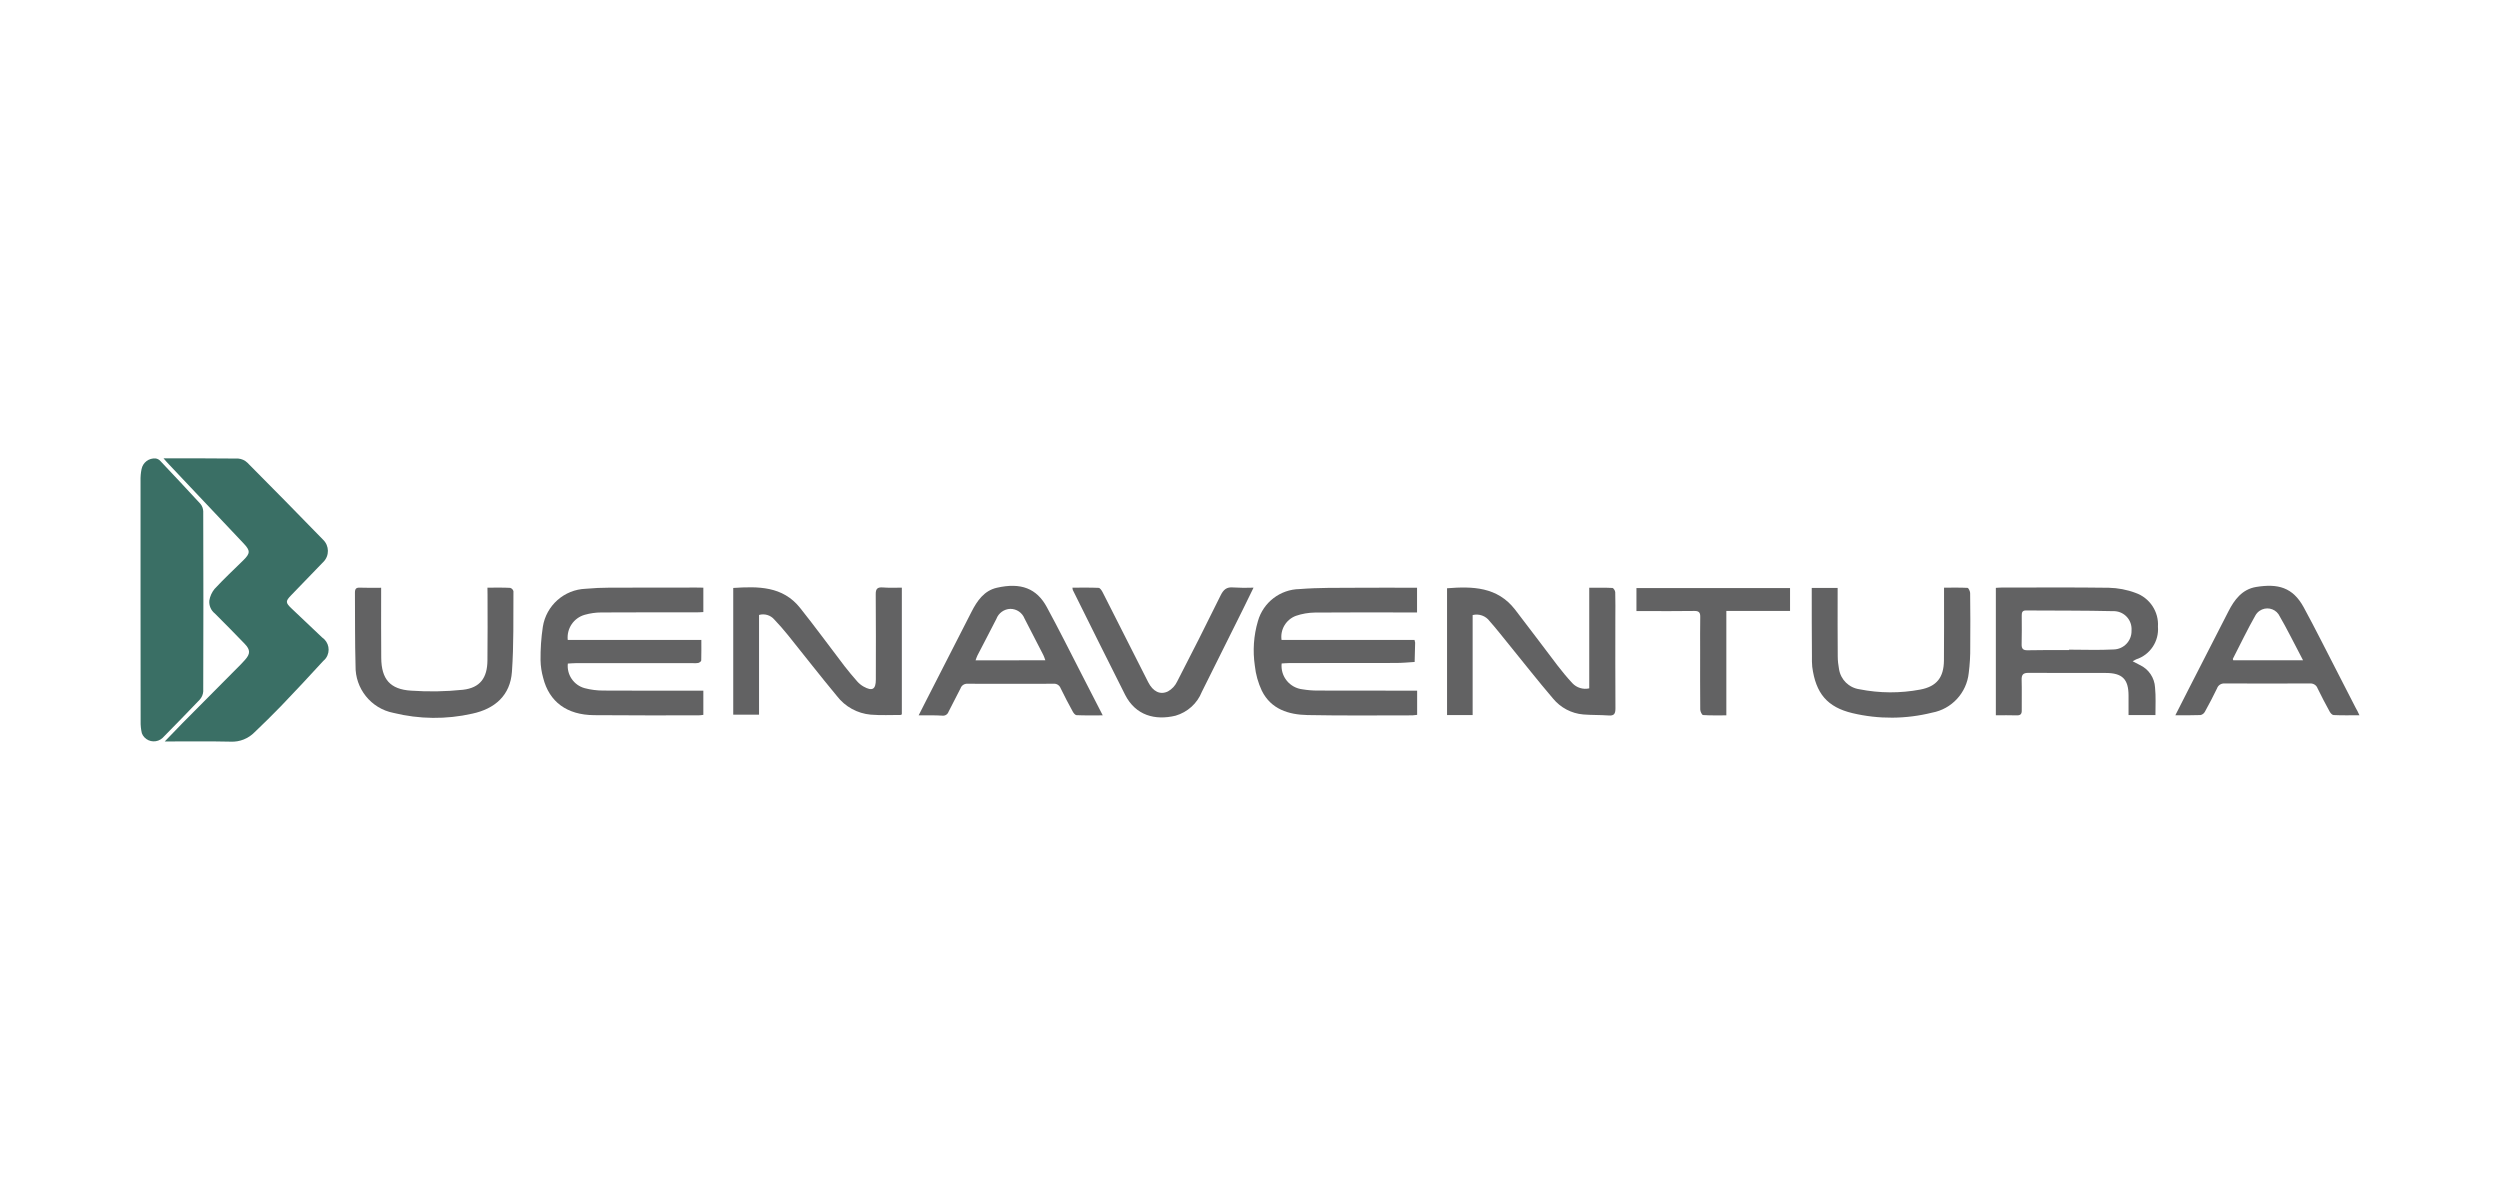 <svg xmlns="http://www.w3.org/2000/svg" xmlns:xlink="http://www.w3.org/1999/xlink" id="Capa_1" x="0px" y="0px" viewBox="0 0 250 120" style="enable-background:new 0 0 250 120;" xml:space="preserve"><style type="text/css">	.st0{fill:#3A6F65;}	.st1{fill:#626263;}	.st2{fill:#003468;}	.st3{fill:#BF311A;}</style><g id="Grupo_217" transform="translate(2208.054 -3871.664)">	<path id="Trazado_2691" class="st0" d="M-2191.7,3917.5c2.58,0,5.03-0.01,7.47,0.02c0.34,0.03,0.66,0.17,0.91,0.41  c2.54,2.55,5.07,5.13,7.58,7.71c0.62,0.6,0.64,1.59,0.03,2.21c-0.03,0.03-0.07,0.07-0.1,0.1c-1.04,1.09-2.09,2.17-3.14,3.25  c-0.56,0.58-0.56,0.73,0.04,1.3c1.03,0.97,2.05,1.94,3.08,2.92c0.67,0.46,0.84,1.37,0.38,2.04c-0.08,0.11-0.17,0.21-0.28,0.3  c-1.39,1.52-2.8,3.03-4.22,4.51c-0.86,0.89-1.75,1.76-2.65,2.62c-0.62,0.63-1.48,0.98-2.37,0.94c-2.15-0.05-4.31-0.02-6.61-0.02  c0.65-0.67,1.21-1.26,1.77-1.83c1.95-1.97,3.9-3.93,5.85-5.89c0.13-0.14,0.26-0.28,0.39-0.42c0.56-0.62,0.57-1.02-0.02-1.63  c-0.98-1.02-1.97-2.02-2.97-3.02c-0.4-0.31-0.61-0.81-0.56-1.31c0.07-0.42,0.25-0.82,0.52-1.15c0.92-0.99,1.91-1.92,2.88-2.87  c0.7-0.69,0.71-0.96,0.04-1.67c-2.5-2.65-5-5.3-7.51-7.95C-2191.34,3917.92-2191.47,3917.76-2191.7,3917.5z"></path>	<path id="Trazado_2692" class="st0" d="M-2194,3931.72c0-3.98,0-7.97,0-11.95c-0.01-0.4,0.02-0.8,0.1-1.19  c0.13-0.67,0.74-1.13,1.42-1.07c0.18,0.03,0.35,0.12,0.47,0.26c1.34,1.42,2.67,2.83,3.99,4.27c0.18,0.21,0.28,0.48,0.29,0.75  c0.02,6.01,0.02,12.01,0,18.02c-0.02,0.31-0.15,0.6-0.36,0.83c-1.22,1.29-2.47,2.55-3.71,3.82c-0.52,0.48-1.34,0.45-1.82-0.07  c-0.11-0.12-0.2-0.26-0.25-0.41c-0.09-0.39-0.13-0.79-0.12-1.19C-2194,3939.77-2194,3935.74-2194,3931.72z"></path>	<path id="Trazado_2693" class="st1" d="M-2066.6,3935.66c0.03,0.09,0.05,0.18,0.06,0.27c-0.01,0.64-0.03,1.29-0.05,1.93  c-0.62,0.04-1.24,0.1-1.86,0.1c-3.56,0.01-7.12,0-10.67,0.01c-0.26,0-0.52,0.03-0.77,0.04c-0.13,1.3,0.81,2.45,2.11,2.59  c0.49,0.08,0.98,0.12,1.48,0.12c3.08,0.01,6.16,0.01,9.24,0.01h0.72v2.42c-0.16,0.02-0.31,0.04-0.47,0.05c-3.5,0-7,0.04-10.5-0.03  c-1.88-0.04-3.64-0.58-4.56-2.43c-0.37-0.79-0.61-1.64-0.7-2.5c-0.22-1.5-0.12-3.02,0.31-4.47c0.53-1.87,2.23-3.17,4.17-3.2  c1.9-0.15,3.82-0.12,5.73-0.13c1.99-0.02,3.98,0,6.01,0v2.47h-0.69c-3.18,0-6.35-0.02-9.53,0.01c-0.65,0.01-1.29,0.12-1.9,0.33  c-0.98,0.37-1.58,1.37-1.43,2.41L-2066.6,3935.66z"></path>	<path id="Trazado_2694" class="st1" d="M-2137.72,3930.43v2.44c-0.24,0.01-0.46,0.03-0.69,0.03c-3.17,0-6.35-0.01-9.52,0.01  c-0.55,0-1.1,0.08-1.64,0.23c-1.11,0.31-1.83,1.37-1.71,2.52h13.36c0,0.73,0.01,1.39-0.01,2.05c0,0.09-0.18,0.22-0.3,0.25  c-0.17,0.03-0.34,0.03-0.51,0.02c-3.92,0-7.84,0-11.76,0c-0.26,0-0.52,0.03-0.77,0.04c-0.12,1.12,0.59,2.16,1.68,2.46  c0.61,0.16,1.23,0.24,1.86,0.24c3.1,0.02,6.2,0.01,9.29,0.01h0.72v2.42c-0.16,0.02-0.32,0.05-0.49,0.05  c-3.48,0-6.96,0.01-10.44-0.02c-2.71-0.02-4.49-1.33-5.09-3.74c-0.16-0.57-0.25-1.16-0.26-1.75c-0.01-1.12,0.06-2.24,0.23-3.35  c0.34-2.13,2.13-3.72,4.29-3.8c0.8-0.07,1.6-0.11,2.4-0.11c2.89-0.01,5.78-0.01,8.66-0.01L-2137.72,3930.43z"></path>	<path id="Trazado_2695" class="st1" d="M-1992.51,3943.17h-2.69c0-0.66,0-1.3,0-1.94c0-1.65-0.62-2.27-2.29-2.27  c-2.56-0.01-5.13,0.01-7.69-0.01c-0.57-0.01-0.73,0.19-0.71,0.72c0.03,1.01,0,2.02,0.01,3.03c0.01,0.37-0.13,0.51-0.5,0.5  c-0.68-0.02-1.37-0.01-2.09-0.01v-12.74c0.19-0.01,0.37-0.03,0.56-0.03c3.58,0,7.16-0.03,10.73,0.02c0.91,0.02,1.82,0.19,2.67,0.51  c1.42,0.49,2.35,1.88,2.25,3.38c0.12,1.46-0.78,2.82-2.18,3.27c-0.12,0.06-0.24,0.12-0.35,0.19l0.71,0.37  c0.89,0.41,1.48,1.28,1.53,2.26C-1992.46,3941.31-1992.51,3942.21-1992.51,3943.17z M-2001.15,3936.67v-0.04  c1.49,0,2.98,0.06,4.46-0.02c1.01-0.02,1.81-0.86,1.79-1.87c0-0.02,0-0.04,0-0.06c0.06-1-0.7-1.85-1.7-1.9c-0.04,0-0.07,0-0.11,0  c-2.92-0.07-5.84-0.05-8.76-0.07c-0.39,0-0.41,0.25-0.41,0.54c0,0.95,0.02,1.91-0.01,2.86c-0.01,0.46,0.18,0.59,0.61,0.58  C-2003.9,3936.66-2002.53,3936.67-2001.15,3936.67z"></path>	<path id="Trazado_2696" class="st1" d="M-2117.87,3930.43v12.64c-0.03,0.04-0.06,0.09-0.08,0.09c-1.01,0-2.03,0.05-3.03-0.03  c-1.33-0.12-2.56-0.79-3.38-1.86c-1.67-2.01-3.27-4.07-4.91-6.11c-0.43-0.53-0.88-1.05-1.36-1.55c-0.37-0.43-0.97-0.61-1.52-0.45  v9.97h-2.58v-12.67c2.48-0.16,4.94-0.2,6.69,2c1.52,1.91,2.96,3.88,4.44,5.82c0.41,0.53,0.84,1.04,1.28,1.54  c0.18,0.2,0.39,0.37,0.62,0.5c0.88,0.49,1.23,0.29,1.23-0.7c0-2.84,0.02-5.68-0.01-8.52c-0.01-0.56,0.17-0.73,0.72-0.69  C-2119.15,3930.46-2118.54,3930.43-2117.87,3930.43z"></path>	<path id="Trazado_2697" class="st1" d="M-2049.13,3940.5v-10.06c0.8,0,1.57-0.02,2.32,0.02c0.11,0.01,0.28,0.28,0.28,0.43  c0.03,0.88,0.01,1.75,0.01,2.63c0,2.99-0.01,5.99,0.01,8.98c0,0.54-0.13,0.76-0.7,0.71c-0.84-0.06-1.68-0.03-2.52-0.1  c-1.18-0.1-2.27-0.68-3.02-1.59c-1.52-1.78-2.97-3.63-4.45-5.45c-0.63-0.77-1.23-1.55-1.89-2.29c-0.39-0.53-1.06-0.77-1.7-0.61v10  h-2.56v-12.68c2.56-0.2,5.03-0.15,6.8,2.13c1.44,1.86,2.83,3.74,4.26,5.61c0.46,0.6,0.95,1.19,1.47,1.75  C-2050.39,3940.44-2049.74,3940.64-2049.13,3940.5z"></path>	<path id="Trazado_2698" class="st1" d="M-1972.11,3943.19c-0.92,0-1.76,0.02-2.59-0.02c-0.14-0.01-0.31-0.2-0.39-0.35  c-0.42-0.77-0.83-1.54-1.21-2.33c-0.11-0.31-0.42-0.5-0.75-0.48c-2.85,0.01-5.7,0.01-8.55,0c-0.33-0.02-0.64,0.17-0.75,0.49  c-0.38,0.79-0.79,1.57-1.21,2.33c-0.09,0.17-0.25,0.3-0.44,0.34c-0.8,0.03-1.6,0.02-2.52,0.02c0.45-0.89,0.86-1.7,1.27-2.5  c1.34-2.63,2.69-5.26,4.04-7.89c0.6-1.18,1.38-2.21,2.77-2.44c2.17-0.35,3.66,0.02,4.76,2.04c1.19,2.19,2.3,4.43,3.45,6.65  c0.59,1.13,1.17,2.27,1.75,3.41C-1972.35,3942.67-1972.25,3942.89-1972.11,3943.19z M-1977.75,3937.69  c-0.86-1.62-1.6-3.15-2.45-4.6c-0.43-0.62-1.28-0.77-1.9-0.34c-0.17,0.12-0.31,0.27-0.41,0.45c-0.81,1.42-1.51,2.9-2.26,4.35  c-0.01,0.02,0.02,0.07,0.04,0.14L-1977.75,3937.69z"></path>	<path id="Trazado_2699" class="st1" d="M-2116.19,3943.2c0.27-0.53,0.49-0.97,0.71-1.4l4.58-8.96c0.56-1.1,1.26-2.11,2.53-2.4  c2.41-0.55,3.99,0.07,5,1.94c1.21,2.23,2.34,4.49,3.5,6.75c0.68,1.32,1.35,2.64,2.09,4.07c-0.94,0-1.78,0.02-2.63-0.02  c-0.13-0.01-0.29-0.21-0.37-0.36c-0.42-0.77-0.83-1.54-1.21-2.33c-0.11-0.29-0.39-0.48-0.7-0.45c-2.87,0.01-5.74,0.01-8.61,0  c-0.31-0.02-0.6,0.16-0.7,0.46c-0.39,0.79-0.81,1.55-1.2,2.34c-0.09,0.26-0.34,0.42-0.61,0.39  C-2114.57,3943.18-2115.33,3943.2-2116.19,3943.2z M-2103.52,3937.69c-0.08-0.22-0.13-0.38-0.2-0.52  c-0.62-1.22-1.25-2.43-1.88-3.65c-0.23-0.59-0.79-0.97-1.42-0.97c-0.63,0.02-1.18,0.42-1.4,1.01c-0.62,1.22-1.26,2.43-1.89,3.65  c-0.07,0.14-0.12,0.3-0.19,0.49L-2103.52,3937.69z"></path>	<path id="Trazado_2700" class="st1" d="M-2026.88,3930.46h2.59v0.65c0,2.06-0.01,4.12,0.01,6.18c0,0.44,0.05,0.87,0.13,1.3  c0.17,1.04,0.99,1.85,2.04,2c2.01,0.4,4.08,0.41,6.09,0.03c1.64-0.31,2.34-1.22,2.36-2.89c0.02-2.19,0.01-4.39,0.01-6.58v-0.72  c0.8,0,1.58-0.02,2.35,0.02c0.1,0.01,0.25,0.33,0.26,0.51c0.02,1.79,0.03,3.59,0.01,5.38c0.01,0.88-0.04,1.75-0.15,2.62  c-0.21,1.99-1.7,3.61-3.67,3.97c-2.61,0.65-5.33,0.67-7.95,0.05c-2.53-0.6-3.68-1.98-4.03-4.63c-0.03-0.34-0.04-0.69-0.03-1.03  C-2026.88,3935.06-2026.88,3932.79-2026.88,3930.46z"></path>	<path id="Trazado_2701" class="st1" d="M-2159.31,3930.43c0.82,0,1.54-0.02,2.27,0.02c0.16,0.04,0.28,0.17,0.33,0.33  c-0.02,2.68,0.04,5.38-0.15,8.05c-0.16,2.37-1.71,3.72-3.97,4.2c-2.6,0.59-5.3,0.56-7.89-0.08c-2.23-0.44-3.83-2.43-3.78-4.71  c-0.07-2.44-0.04-4.88-0.06-7.32c0-0.37,0.12-0.51,0.5-0.49c0.68,0.03,1.37,0.01,2.12,0.01c0,0.26,0,0.47,0,0.67  c0,2.12-0.01,4.23,0.01,6.35s0.88,3.14,2.99,3.27c1.73,0.12,3.46,0.09,5.19-0.09c1.71-0.2,2.42-1.19,2.44-2.91  c0.03-2.19,0.01-4.39,0.01-6.58C-2159.31,3930.92-2159.31,3930.71-2159.31,3930.43z"></path>	<path id="Trazado_2702" class="st1" d="M-2082.7,3930.43c-0.39,0.8-0.73,1.5-1.07,2.19c-1.37,2.75-2.73,5.49-4.1,8.23  c-0.46,1.16-1.43,2.03-2.62,2.38c-2.05,0.5-4-0.02-5.05-2.08c-1.76-3.48-3.49-6.98-5.23-10.48c-0.02-0.08-0.04-0.16-0.04-0.24  c0.88,0,1.75-0.02,2.62,0.02c0.14,0.01,0.3,0.25,0.39,0.42c1.53,3,3.05,6.01,4.57,9.02c0.47,0.92,1.19,1.3,1.98,0.91  c0.39-0.22,0.71-0.56,0.9-0.96c1.48-2.86,2.93-5.73,4.35-8.62c0.29-0.59,0.6-0.88,1.29-0.81  C-2084.04,3930.45-2083.37,3930.46-2082.7,3930.43z"></path>	<path id="Trazado_2703" class="st1" d="M-2044.41,3932.77v-2.3h15.36v2.29h-6.37v10.44c-0.82,0-1.58,0.02-2.33-0.03  c-0.11-0.01-0.28-0.36-0.28-0.55c-0.02-1.96-0.01-3.93-0.01-5.89c0-1.13-0.01-2.25,0.01-3.38c0.01-0.44-0.14-0.6-0.6-0.59  c-1.7,0.03-3.4,0.01-5.11,0.01L-2044.41,3932.77z"></path></g><g id="Grupo_216" transform="translate(1183.323 -2985.934)">	<path id="Trazado_2704" class="st2" d="M-502.25,3207.26c-7.85-0.18-15.56-2.13-22.56-5.71c-3.97-1.95-5.34-5.49-6.01-9.59  c-0.48-3.3,0.14-6.66,1.75-9.57c0.82-1.72,1.73-3.4,2.73-5.03c6.33-9.86,11.46-20.45,15.27-31.54c1.16-3.42,2.91-6.62,5.18-9.43  c2.92-4.02,8.04-5.79,12.82-4.44c4.97,1.18,9.72,3.14,14.07,5.82c4.32,2.63,8.85,4.96,12.52,8.51c2.5,2.42,4.9,4.96,7.18,7.58  c0.89,1.09,1.55,2.34,1.95,3.68c2.25,7.06,4.52,14.13,6.52,21.27c0.61,2.42,0.82,4.92,0.64,7.41c-0.18,1.55-0.79,3.02-1.76,4.25  c-5.63,7.5-13.59,11.5-22.29,14.19c-2.25,0.66-4.59,0.96-6.93,0.9c-5.83,0.03-11.64,0.52-17.39,1.47  C-499.78,3207.19-501.02,3207.18-502.25,3207.26z M-517.29,3188.57c0.23,2.04,0.37,3.48,0.57,4.9c0.57,4.19,2.71,7.18,6.78,8.6  c3.81,1.43,7.95,1.74,11.93,0.91c5.05-1.14,10.1-2.32,15.09-3.71c2.59-0.65,5.09-1.65,7.42-2.96c4.26-2.57,8.38-5.37,12.32-8.39  c1.84-1.63,3.46-3.48,4.83-5.52c0.57-0.75,0.85-1.67,0.81-2.61c-0.41-3.9-0.48-7.93-2.81-11.36c-1.88-3.03-3.91-5.96-6.1-8.77  c-4.4-5.18-9.1-10.1-13.64-15.16c-3.3-3.53-7.43-6.17-12.02-7.67c-2.52-1.12-5.48,0.02-6.6,2.54c-0.03,0.06-0.05,0.12-0.08,0.18  c-1.47,3.01-3.08,5.95-4.43,9.01c-2.72,6.17-5.28,12.41-7.94,18.61c-2.04,4.43-3.6,9.07-4.63,13.85  C-516.3,3183.72-516.86,3186.41-517.29,3188.57z"></path>	<path id="Trazado_2705" class="st2" d="M-411.49,3175.11c1.77,0,3.35-0.06,4.91,0.04c0.48,0.13,0.88,0.48,1.08,0.94  c1.2,2.85,2.33,5.73,3.58,8.87c0.28-0.62,0.48-1,0.64-1.4c0.97-2.49,1.96-4.97,2.89-7.47c0.15-0.68,0.81-1.12,1.5-0.99  c1.44,0.06,2.88,0.02,4.47,0.02l2.61,18.24h-5.73l-1.28-9.17l-0.29-0.03c-0.87,2.23-1.74,4.46-2.6,6.69  c-1.05,2.71-1.04,2.69-3.92,2.63c-0.55,0.06-1.06-0.3-1.19-0.84c-0.98-2.66-2.02-5.31-3.03-7.96c-0.06-0.15-0.14-0.29-0.47-0.43  l-1.09,9.14h-4.64L-411.49,3175.11z"></path>	<path id="Trazado_2706" class="st2" d="M-367.42,3175.36c4.1,0,8.11-0.29,12.07,0.08s5.92,3.6,4.6,7c-0.47,1.21-1.6,2.16-2.69,3.57  l3.82,7.42c-2.06,0-3.96,0.03-5.86-0.03c-0.31-0.01-0.71-0.41-0.88-0.73c-0.97-1.69-1.85-3.43-2.64-5.22  c-0.49-1.2-1.18-1.38-2.39-1.01v6.89h-6.03L-367.42,3175.36z M-361.35,3183.88c1.2-0.16,2.38-0.47,3.52-0.9  c0.65-0.48,1.1-1.19,1.24-1.99c0.15-0.89-0.45-1.74-1.35-1.89c-1.07-0.3-2.19-0.43-3.41-0.65V3183.88z"></path>	<path id="Trazado_2707" class="st2" d="M-336.32,3158.7c-0.04,5.86-4.02,9.72-10,9.66c-6-0.05-9.94-3.95-9.89-9.79  c0.05-5.75,4.04-9.47,10.09-9.41C-340.13,3149.23-336.29,3152.97-336.32,3158.7z M-342.79,3158.8l-0.12-0.03  c-0.07-0.89-0.11-1.78-0.22-2.66c-0.07-0.46-0.19-0.91-0.35-1.35c-0.33-1.19-1.4-2.03-2.63-2.05c-1.29-0.1-2.47,0.72-2.82,1.96  c-0.91,2.67-0.89,5.57,0.05,8.24c0.36,1.19,1.49,1.98,2.73,1.9c1.25,0.03,2.35-0.82,2.62-2.04  C-343.17,3161.47-343.02,3160.12-342.79,3158.8L-342.79,3158.8z"></path>	<path id="Trazado_2708" class="st2" d="M-294.35,3175.18c0.16-0.03,0.2-0.04,0.24-0.05c4.02-0.22,4.02-0.22,6.6,2.87  c1.66,1.98,3.33,3.96,5.22,6.21v-9h4.64v18.23c-1.11,0-2.17,0.07-3.22-0.03c-0.44-0.11-0.82-0.37-1.09-0.73  c-2.17-2.5-4.32-5.04-6.47-7.56c-0.32-0.38-0.66-0.74-1.24-1.37v9.61h-4.68L-294.35,3175.18z"></path>	<path id="Trazado_2709" class="st2" d="M-401.13,3158.27v-8.64h4.59v18.3c-1.1,0-2.2,0.07-3.29-0.04c-0.43-0.13-0.81-0.4-1.08-0.77  c-2.23-2.57-4.43-5.16-6.64-7.75c-0.27-0.32-0.56-0.62-1.07-1.19v9.66h-4.58v-18.26c1.36,0,2.71-0.06,4.05,0.04  c0.37,0.03,0.75,0.5,1.03,0.83c2.22,2.62,4.43,5.26,6.64,7.89L-401.13,3158.27z"></path>	<path id="Trazado_2710" class="st2" d="M-374.81,3152.58l-2.27,2.05c-0.99-0.61-2.04-1.13-3.12-1.55c-2.4-0.77-4.97,0.55-5.75,2.95  c-0.01,0.04-0.02,0.07-0.03,0.11c-0.65,1.82-0.68,3.79-0.1,5.63c0.78,2.59,2.9,3.62,5.7,2.76v-2.93l-1.87-0.16v-3.07h7.48  c0.04,0.34,0.1,0.71,0.1,1.07c0.01,1.53,0.01,3.06,0.01,4.58c0,2.62,0,2.63-2.56,3.48c-2.71,0.93-5.62,1.13-8.43,0.58  c-4.24-0.85-6.71-3.63-7.24-7.93c-0.57-4.08,1.51-8.08,5.18-9.95c4.19-2.08,9.61-1.32,12.42,1.75  C-375.14,3152.11-375,3152.32-374.81,3152.58z"></path>	<path id="Trazado_2711" class="st2" d="M-385.88,3193.37v-18.17h13.6v3.86h-7.22v3.09h6.13v3.6h-6.13v3.67h7.99v3.94  L-385.88,3193.37z"></path>	<path id="Trazado_2712" class="st2" d="M-415.82,3167.92c-1.9,0-3.6-0.04-5.3,0.02c-0.6,0.09-1.17-0.3-1.28-0.9  c-0.7-1.95-0.73-1.94-2.8-1.94c-1.06,0-2.13,0.07-3.19-0.02c-0.68-0.18-1.37,0.23-1.55,0.91c-0.02,0.09-0.04,0.17-0.04,0.26  c-0.04,1.02-0.89,1.81-1.91,1.78c-0.16-0.01-0.32-0.03-0.47-0.08c-1.07-0.07-2.13-0.08-3.2-0.02c0.08-0.33,0.17-0.65,0.28-0.97  c2.29-5.47,4.6-10.94,6.86-16.43c0.16-0.67,0.82-1.1,1.5-0.98c1.23,0.08,2.74-0.35,3.61,0.23s1.09,2.1,1.55,3.23  c1.83,4.56,3.66,9.12,5.47,13.69C-416.16,3167.05-416.03,3167.4-415.82,3167.92z M-424.09,3161.64l-1.97-5.63l-0.29,0.04  l-2.13,5.59L-424.09,3161.64z"></path>	<path id="Trazado_2713" class="st2" d="M-316.77,3193.45c1.53-3.65,2.97-7.09,4.41-10.52c0.97-2.31,1.95-4.61,2.89-6.93  c0.15-0.58,0.7-0.96,1.3-0.91c3.91-0.07,3.92-0.09,5.36,3.54c1.77,4.45,3.54,8.91,5.31,13.36c0.17,0.42,0.32,0.85,0.55,1.45  c-2.04,0-3.9,0.04-5.75-0.04c-0.28-0.01-0.72-0.58-0.78-0.95c-0.28-1.57-1.16-2.03-2.68-1.85c-1.1,0.11-2.21,0.11-3.32,0  c-0.89-0.07-1.41,0.25-1.54,1.1c-0.24,1.53-1.15,1.95-2.59,1.77C-314.66,3193.41-315.72,3193.4-316.77,3193.45z M-305.17,3187.25  l-1.97-5.67l-0.3,0.05l-2.11,5.62L-305.17,3187.25z"></path>	<path id="Trazado_2714" class="st2" d="M-435.67,3193.45c1.59-3.8,3.07-7.35,4.56-10.9c0.93-2.23,1.84-4.47,2.84-6.67  c0.23-0.4,0.62-0.67,1.07-0.75c4-0.23,3.99-0.21,5.47,3.5c1.76,4.41,3.52,8.82,5.29,13.22c0.19,0.47,0.35,0.94,0.6,1.59  c-2.02,0-3.92,0.06-5.8-0.06c-0.31-0.02-0.73-0.74-0.84-1.19c-0.07-0.98-0.93-1.72-1.92-1.65c-0.11,0.01-0.21,0.03-0.31,0.05  c-1.27,0.1-2.55,0.11-3.83,0.01c-0.77-0.04-1.24,0.21-1.36,0.97c-0.24,1.63-1.19,2.12-2.75,1.9  C-433.66,3193.41-434.67,3193.4-435.67,3193.45z M-428.48,3187.17h4.39l-2.09-5.97L-428.48,3187.17z"></path>	<path id="Trazado_2715" class="st2" d="M-317.36,3189.82c-2.13,3.6-6.82,5.07-11.62,3.75c-4.12-1.03-6.97-4.79-6.84-9.04  c-0.13-4.42,2.81-8.34,7.09-9.45c4.87-1.31,9.34-0.03,11.36,3.39l-2.22,1.83c-1.18-0.7-2.43-1.29-3.72-1.76  c-2.24-0.69-4.61,0.56-5.3,2.8c-0.03,0.09-0.05,0.18-0.07,0.26c-0.41,1.59-0.46,3.25-0.15,4.86c0.77,3.62,4.54,4.87,7.58,2.69  c0.48-0.34,0.9-0.77,1.42-1.22L-317.36,3189.82z"></path>	<path id="Trazado_2716" class="st2" d="M-356.83,3163.84v3.99h-13.73v-18.17h6.28v14.18L-356.83,3163.84z"></path>	<path id="Trazado_2717" class="st2" d="M-346,3175.14h6.33v18.23H-346V3175.14z"></path>	<path id="Trazado_2718" class="st2" d="M-499.57,3197.81c-1.87-0.24-3.75-0.33-5.56-0.74c-3.95-0.88-5.32-2.54-5.71-6.58  c-0.54-4.15,0.02-8.38,1.64-12.24c2.97-6.53,4.7-13.43,6.77-20.24c0.46-1.46,1.02-2.88,1.68-4.25c1.29-2.72,2.66-5.4,4-8.1  c0.17-0.34,0.34-0.68,0.54-1.01c1.05-1.75,1.52-1.91,3.39-0.99c9.37,4.42,17.25,11.48,22.66,20.32c2.06,3.4,2.79,7.26,3.7,11.05  c0.37,1.78,0.65,3.58,0.82,5.4c0.18,1.46-0.36,2.92-1.45,3.92c-0.46,0.5-0.95,0.97-1.46,1.42c-2.75,2.2-5.47,4.47-8.31,6.55  c-3.42,2.5-7.46,3.46-11.55,4.12C-492.1,3197.02-495.84,3197.35-499.57,3197.81z M-504.94,3187.83l0.39,0.08  c0,0.21-0.02,0.43,0,0.64c0.42,4.55,2.24,6.74,7.17,5.56c5.38-1.28,10.52-3.44,15.19-6.41c2.92-1.82,5.73-3.79,8.43-5.91  c1.94-1.54,2.66-4.17,1.77-6.48c-0.49-1.49-1.06-2.95-1.71-4.37c-2.89-6.5-7.24-12.07-11.46-17.71c-0.87-1.1-1.89-2.06-3.04-2.87  c-1.22-0.9-1.93-0.76-2.78,0.51c-1.15,1.63-2.16,3.35-3.03,5.14c-2.62,5.75-5.43,11.44-7.53,17.39  C-503.19,3178.03-503.86,3183-504.94,3187.83L-504.94,3187.83z"></path>	<path id="Trazado_2719" class="st3" d="M-477.03,3176.32c-0.54,0.87-0.95,1.57-1.41,2.24c-0.18,0.24-0.42,0.43-0.7,0.54  c-4.02,1.81-8,3.69-12.07,5.37c-1.99,0.75-4.02,1.36-6.09,1.83c-1.57,0.41-2.3-0.29-1.93-1.89c0.67-2.89,1.36-5.78,2.23-8.61  c1.44-4.69,2.97-9.36,4.59-14c0.83-2.37,1.46-2.5,3.48-0.93c1.02,0.77,1.95,1.64,2.79,2.61c2.44,2.89,4.88,5.78,7.16,8.8  C-478.21,3173.57-477.55,3174.92-477.03,3176.32z M-489.3,3168.57c-0.36,0.62-0.67,1.15-0.96,1.69c-1.59,3.13-2.78,6.45-3.53,9.88  c-0.07,0.48-0.09,0.97-0.06,1.45c0.56,0.06,1.13,0.02,1.67-0.12c2.65-1.22,5.3-2.48,7.88-3.84c0.48-0.25,1.07-1.16,0.95-1.55  C-484.35,3172.94-486.47,3170.27-489.3,3168.57z"></path></g></svg>